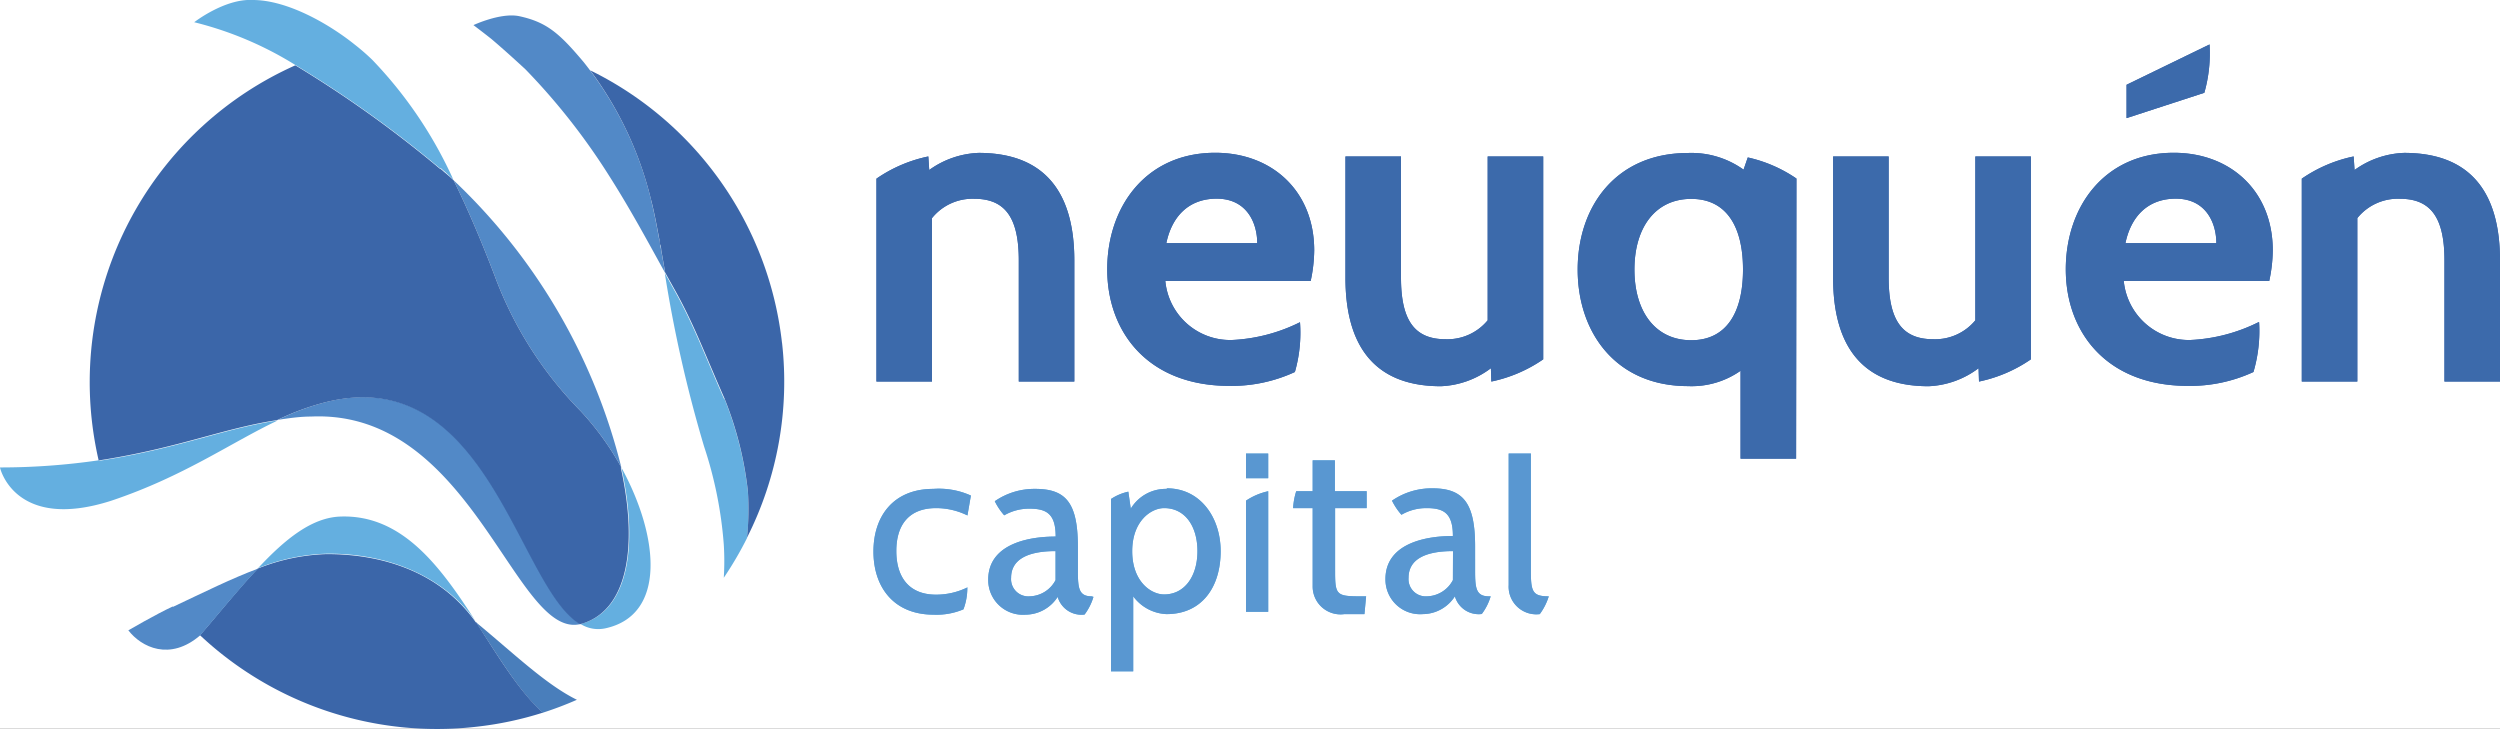 <svg id="Capa_1" data-name="Capa 1" xmlns="http://www.w3.org/2000/svg" xmlns:xlink="http://www.w3.org/1999/xlink" viewBox="0 0 225 65.59"><rect x="0" y="0" width="225" height="65.59" fill="#333333" stroke="none"/><defs><style>.cls-1{fill:none;}.cls-2{clip-path:url(#clip-path);}.cls-3{fill:#bfe9ff;}.cls-4{fill:#fff;}.cls-5{fill:#64afe0;}.cls-6{fill:#5289c7;}.cls-7{fill:#3b66a9;}.cls-8{fill:#497ebb;}.cls-9{fill:#3c6aab;}.cls-10{fill:#5997d1;}</style><clipPath id="clip-path"><rect class="cls-1" x="-99" y="-17.19" width="1906" height="2438"/></clipPath></defs><g class="cls-2"><path class="cls-3" d="M1745.16,139.94q-15.37,3.59-30.59,6.25c-148.26,25.86-289.9-11.6-445.73-117.89C983.88,30.06,727.25-72.5,506-276.52,374.53-397.78,218.57-485.44,42.47-537.06l.38-1,0-1.07a1351.61,1351.61,0,0,1,319.33,19.63C471.56-499.61,583-465.4,693.42-417.82c115.08,49.61,221.9,145.09,335,246.17,77.1,68.91,156.81,140.16,241.24,197.81,218.85-1.45,446.71-63.67,677.29-184.95q31.26-16.44,61.19-32.27c160.41-84.68,298.94-157.81,439.18-210.12l.4,1,.8.73c-44.18,42.42-89.31,89.15-134.15,138.9C2202.11-136,2093.12-38.51,1990.44,29.14,1906.82,84.22,1824.46,121.41,1745.16,139.94ZM1272.74,28.27c154.32,104.63,294.68,141.43,441.49,115.82,88.29-15.4,180.78-54.66,274.93-116.68,102.51-67.53,211.34-164.87,323.47-289.31,43.63-48.4,87.54-94,130.58-135.47-138.42,52.12-275.54,124.5-434,208.15q-30,15.83-61.2,32.27C1718.2-36.07,1491,26.24,1272.74,28.27ZM49.11-537.36c174,51.94,328.28,139.16,458.56,259.3,220,202.87,475,305.22,758.07,304.24-83.61-57.42-162.57-128-239-196.27C913.84-271,807.14-366.41,692.4-415.88c-110.24-47.51-221.53-81.67-330.77-101.54A1349.59,1349.59,0,0,0,49.11-537.36Z"/></g><rect class="cls-4" x="-101" y="-70.19" width="1908" height="176"/><path class="cls-5" d="M65.21,35.91a32.06,32.06,0,0,1,2.1,8.33,25.26,25.26,0,0,1-.08,4.19A32.1,32.1,0,0,1,65.14,52a23.93,23.93,0,0,0,0-3,36.67,36.67,0,0,0-1.78-8.84,119.66,119.66,0,0,1-3.53-15.58l.87,1.56c1.73,3.09,2.77,5.93,4.47,9.77"/><path class="cls-5" d="M55.92,42.07c3.39,6.17,4.09,13.28-1.44,14.48a3,3,0,0,1-2.23-.39c4.25-1.11,5.27-6.87,3.67-14.09"/><path class="cls-6" d="M55.92,42.07A25.53,25.53,0,0,0,52.26,37a34.36,34.36,0,0,1-7.77-12.26c-1.15-3-2.35-5.84-3.66-8.51A53.09,53.09,0,0,1,55.92,42.07"/><path class="cls-6" d="M58.6,18A31.94,31.94,0,0,0,52.53,5.59C50.35,3,49.22,2,46.75,1.46c-1.67-.36-4.14.8-4.14.8s.81.61,1.62,1.25c1,.85,2,1.75,3.06,2.73a58.54,58.54,0,0,1,7.5,9.53c1.91,3,3.38,5.73,5.08,8.81-.5-2.83-.91-5.19-1.27-6.54"/><path class="cls-7" d="M70.38,30.86A31.18,31.18,0,0,0,53.12,6.33,32.13,32.13,0,0,1,58.6,18h0c.11.4.22.9.34,1.47s.26,1.33.41,2.11c0,.15,0,.3.08.46s.06.37.1.56c.11.61.22,1.26.34,1.94l.87,1.56c1.73,3.09,2.77,5.93,4.47,9.77a31.66,31.66,0,0,1,2.1,8.33,25.26,25.26,0,0,1-.08,4.19,31.09,31.09,0,0,0,3.15-17.57"/><path class="cls-8" d="M48.81,64.12c-2.18-2-4-5.12-6-8.14,3.31,2.72,6.28,5.61,9.11,7a31.37,31.37,0,0,1-3.15,1.19"/><path class="cls-7" d="M42.85,56c1.94,3,3.78,6.1,6,8.14a30.79,30.79,0,0,1-6,1.27A31.18,31.18,0,0,1,18,57.17c1.82-2.11,3.52-4.24,5.2-6a18.08,18.08,0,0,1,6.21-1.3c5.16,0,10.27,1.68,13.42,6.15"/><path class="cls-5" d="M30.63,46.49c5.61-.2,9.05,4.56,12.22,9.49-3.05-4.35-8.27-6.19-13.42-6.15a17.87,17.87,0,0,0-6.21,1.31c2.46-2.64,4.85-4.56,7.41-4.65"/><path class="cls-6" d="M25,37.79a22.56,22.56,0,0,1,4.44-1.63c14.56-3.55,17.21,16.66,22.82,20h0c-5.89,1.48-9.73-19.34-24.27-18.67-1,0-2,.15-2.94.29"/><path class="cls-6" d="M15.55,54.58c-1.53.71-4,2.15-4,2.15,1.18,1.52,3.74,2.8,6.48.44,1.81-2.11,3.52-4.24,5.2-6-2.38.89-4.87,2.13-7.67,3.45"/><path class="cls-5" d="M8.93,41.42A61.38,61.38,0,0,1,0,42.07c0,.09,1.37,5.76,10,3,6.52-2.18,10.76-5.22,15-7.23-4.84.73-8.92,2.53-16.06,3.63"/><path class="cls-7" d="M55.92,42.07A25.53,25.53,0,0,0,52.26,37a34.36,34.36,0,0,1-7.77-12.26c-1.15-3-2.35-5.84-3.66-8.51l-.39-.36L40,15.5l-.37-.32-.05,0a103.66,103.66,0,0,0-13-9.3,31.22,31.22,0,0,0-18.31,32,31.86,31.86,0,0,0,.61,3.56c7.14-1.1,11.22-2.9,16.06-3.63a22.56,22.56,0,0,1,4.44-1.63c14.56-3.55,17.21,16.66,22.82,20,4.25-1.11,5.27-6.87,3.67-14.09"/><path class="cls-5" d="M39.62,15.13l.05,0h0l.13.12c.35.3.69.61,1,.92A38.28,38.28,0,0,0,33.5,5.38,19.44,19.44,0,0,0,31.91,4c-2.39-1.91-6.1-4-9.16-4C20.22-.14,17.48,2,17.48,2a31.51,31.51,0,0,1,9.15,3.88,103.66,103.66,0,0,1,13,9.3"/><path class="cls-7" d="M88.09,13.76a8.12,8.12,0,0,0-4.46,1.54l-.08-1.22h0a12.75,12.75,0,0,0-4.67,2h0V34.34h5V19.63a4.68,4.68,0,0,1,3.81-1.74c2.83,0,4,1.78,4,5.55v10.9h5V23.44c0-5.71-2.31-9.68-8.63-9.68"/><path class="cls-7" d="M216.37,13.76a8.12,8.12,0,0,0-4.46,1.54l-.08-1.22h0a12.82,12.82,0,0,0-4.67,2h0V34.34h5V19.63A4.68,4.68,0,0,1,216,17.89c2.83,0,4,1.78,4,5.55v10.9h5V23.44c0-5.71-2.31-9.68-8.63-9.68"/><path class="cls-7" d="M134.22,34.34h0a12.84,12.84,0,0,0,4.67-2h0V14.08h-5V28.83a4.7,4.7,0,0,1-3.8,1.7c-2.84,0-4-1.78-4-5.55V14.08h-5V25c0,5.71,2.27,9.76,8.59,9.76a8,8,0,0,0,4.5-1.62Z"/><path class="cls-7" d="M178.11,34.34h0a12.84,12.84,0,0,0,4.67-2h0V14.08h-5V28.83a4.7,4.7,0,0,1-3.8,1.7c-2.84,0-4-1.78-4-5.55V14.08h-5V25c0,5.71,2.27,9.76,8.59,9.76a8,8,0,0,0,4.5-1.62Z"/><path class="cls-7" d="M161.68,16.07h0a12.54,12.54,0,0,0-4.38-1.9l-.38,1.1a8.06,8.06,0,0,0-5-1.5c-6.49,0-9.93,4.82-9.93,10.49s3.44,10.49,9.93,10.49a7.66,7.66,0,0,0,4.73-1.38v7.91h5m-9.44-10.66c-3.24,0-5.11-2.59-5.11-6.36s1.87-6.36,5.11-6.36,4.66,2.59,4.66,6.36-1.42,6.36-4.66,6.36"/><path class="cls-7" d="M198.86,4l-7.47,3.63v3l7-2.28A13,13,0,0,0,198.86,4"/><path class="cls-7" d="M203.26,29a15.32,15.32,0,0,1-6.12,1.6,5.88,5.88,0,0,1-6-5.31h13.09a13.51,13.51,0,0,0,.32-2.75c0-5.35-3.81-8.79-8.91-8.79-6.24,0-9.72,4.86-9.72,10.49s3.65,10.49,11,10.49a13.61,13.61,0,0,0,5.89-1.25,13.05,13.05,0,0,0,.51-4.48m-7.5-11.12c2.72,0,3.65,2.19,3.65,4h-8.18c.48-2.31,1.94-4,4.53-4"/><path class="cls-7" d="M117,29a15.28,15.28,0,0,1-6.12,1.6,5.86,5.86,0,0,1-6-5.31h13.08a13.51,13.51,0,0,0,.32-2.75c0-5.35-3.8-8.79-8.91-8.79-6.24,0-9.72,4.86-9.72,10.49s3.65,10.49,11,10.49a13.57,13.57,0,0,0,5.89-1.25A12.81,12.81,0,0,0,117,29m-7.5-11.12c2.72,0,3.65,2.19,3.65,4h-8.18c.48-2.31,1.94-4,4.53-4"/><path class="cls-9" d="M88.09,13.76a8.12,8.12,0,0,0-4.46,1.54l-.08-1.22h0a12.75,12.75,0,0,0-4.67,2h0V34.34h5V19.63a4.68,4.68,0,0,1,3.81-1.74c2.83,0,4,1.78,4,5.55v10.9h5V23.44c0-5.71-2.31-9.68-8.63-9.68"/><path class="cls-9" d="M216.37,13.76a8.12,8.12,0,0,0-4.46,1.54l-.08-1.22h0a12.82,12.82,0,0,0-4.67,2h0V34.34h5V19.63A4.68,4.68,0,0,1,216,17.89c2.83,0,4,1.78,4,5.55v10.9h5V23.44c0-5.71-2.31-9.68-8.63-9.68"/><path class="cls-9" d="M134.22,34.34h0a12.84,12.84,0,0,0,4.67-2h0V14.08h-5V28.83a4.7,4.7,0,0,1-3.8,1.7c-2.84,0-4-1.78-4-5.55V14.08h-5V25c0,5.71,2.27,9.76,8.59,9.76a8,8,0,0,0,4.5-1.62Z"/><path class="cls-9" d="M178.11,34.34h0a12.84,12.84,0,0,0,4.67-2h0V14.08h-5V28.83a4.7,4.7,0,0,1-3.8,1.7c-2.84,0-4-1.78-4-5.55V14.08h-5V25c0,5.71,2.27,9.76,8.59,9.76a8,8,0,0,0,4.5-1.62Z"/><path class="cls-9" d="M161.68,16.07h0a12.54,12.54,0,0,0-4.38-1.9l-.38,1.1a8.06,8.06,0,0,0-5-1.5c-6.49,0-9.93,4.82-9.93,10.49s3.44,10.49,9.93,10.49a7.66,7.66,0,0,0,4.73-1.38v7.91h5m-9.44-10.66c-3.24,0-5.11-2.59-5.11-6.36s1.87-6.36,5.11-6.36,4.66,2.59,4.66,6.36-1.42,6.36-4.66,6.36"/><path class="cls-9" d="M198.86,4l-7.47,3.63v3l7-2.28A13,13,0,0,0,198.86,4"/><path class="cls-9" d="M203.26,29a15.32,15.32,0,0,1-6.12,1.6,5.88,5.88,0,0,1-6-5.31h13.09a13.51,13.51,0,0,0,.32-2.75c0-5.35-3.81-8.79-8.91-8.79-6.24,0-9.72,4.86-9.72,10.49s3.65,10.49,11,10.49a13.61,13.61,0,0,0,5.89-1.25,13.05,13.05,0,0,0,.51-4.48m-7.5-11.12c2.72,0,3.65,2.19,3.65,4h-8.18c.48-2.31,1.94-4,4.53-4"/><path class="cls-9" d="M117,29a15.28,15.28,0,0,1-6.12,1.6,5.86,5.86,0,0,1-6-5.31h13.08a13.51,13.51,0,0,0,.32-2.75c0-5.35-3.8-8.79-8.91-8.79-6.24,0-9.72,4.86-9.72,10.49s3.65,10.49,11,10.49a13.57,13.57,0,0,0,5.89-1.25A12.81,12.81,0,0,0,117,29m-7.5-11.12c2.72,0,3.65,2.19,3.65,4h-8.18c.48-2.31,1.94-4,4.53-4"/><rect class="cls-5" x="112.14" y="40.82" width="2" height="2.22"/><path class="cls-5" d="M87.08,52.86a6.4,6.4,0,0,1-2.83.66c-2.42,0-3.58-1.55-3.58-3.93s1.16-3.86,3.58-3.86a6.39,6.39,0,0,1,2.82.66l.31-1.79A7,7,0,0,0,84,44c-3.61,0-5.39,2.47-5.39,5.64s1.8,5.68,5.42,5.68a6.21,6.21,0,0,0,2.68-.48,5.43,5.43,0,0,0,.35-1.93"/><path class="cls-5" d="M105,44a3.68,3.68,0,0,0-3.23,1.78l-.22-1.53a4.57,4.57,0,0,0-1.56.66V60.42h2V53.67a3.93,3.93,0,0,0,3,1.6c3.22,0,4.87-2.48,4.87-5.66,0-3-1.8-5.66-4.84-5.66m-.25,9.55c-1.18,0-2.87-1.16-2.87-3.89s1.71-3.88,2.87-3.88c1.91,0,3,1.66,3,3.88s-1.13,3.89-3,3.89"/><path class="cls-5" d="M112.14,45.06v10h2V44.21a5.8,5.8,0,0,0-2,.85"/><path class="cls-5" d="M123,45.73V44.21h-2.86V41.43h-2v2.78h-1.48a6.15,6.15,0,0,0-.28,1.52h1.76v7A2.51,2.51,0,0,0,121,55.27h1.8l.15-1.6h-.51c-2.15,0-2.28-.13-2.28-2.22V45.73Z"/><path class="cls-5" d="M98.25,53.67c-1.15,0-1.24-.73-1.24-2.28V49.17C97,45.24,95.92,44,93.17,44a6.27,6.27,0,0,0-3.64,1.11,5.85,5.85,0,0,0,.85,1.27,4.45,4.45,0,0,1,2.26-.6c1.53,0,2.37.44,2.37,2.51-2.77,0-6.07.82-6.07,3.88a3.12,3.12,0,0,0,3.36,3.15,3.46,3.46,0,0,0,2.89-1.6,2.23,2.23,0,0,0,2.42,1.59,5,5,0,0,0,.8-1.59ZM95,52.21a2.71,2.71,0,0,1-2.34,1.46A1.55,1.55,0,0,1,91,52c0-1.62,1.44-2.4,4-2.4Z"/><path class="cls-5" d="M134,53.67c-1.15,0-1.24-.73-1.24-2.28V49.17c0-3.93-1.09-5.22-3.84-5.22a6.27,6.27,0,0,0-3.64,1.11,5.85,5.85,0,0,0,.85,1.27,4.45,4.45,0,0,1,2.26-.6c1.53,0,2.37.44,2.37,2.51-2.77,0-6.07.82-6.07,3.88a3.12,3.12,0,0,0,3.36,3.15,3.46,3.46,0,0,0,2.89-1.6,2.23,2.23,0,0,0,2.42,1.59,5,5,0,0,0,.8-1.59Zm-3.24-1.46a2.71,2.71,0,0,1-2.34,1.46A1.55,1.55,0,0,1,126.77,52c0-1.62,1.43-2.4,4-2.4Z"/><path class="cls-5" d="M139.39,53.67c-1.4,0-1.61-.37-1.61-2.17V40.82h-2V52.65a2.49,2.49,0,0,0,2.8,2.62,5.42,5.42,0,0,0,.81-1.6"/><rect class="cls-10" x="112.14" y="40.82" width="2" height="2.22"/><path class="cls-10" d="M87.08,52.86a6.4,6.4,0,0,1-2.83.66c-2.42,0-3.58-1.55-3.58-3.93s1.16-3.86,3.58-3.86a6.39,6.39,0,0,1,2.82.66l.31-1.79A7,7,0,0,0,84,44c-3.61,0-5.39,2.47-5.39,5.64s1.8,5.68,5.42,5.68a6.21,6.21,0,0,0,2.68-.48,5.43,5.43,0,0,0,.35-1.93"/><path class="cls-10" d="M105,44a3.68,3.68,0,0,0-3.23,1.78l-.22-1.53a4.57,4.57,0,0,0-1.56.66V60.42h2V53.67a3.93,3.93,0,0,0,3,1.6c3.22,0,4.87-2.48,4.87-5.66,0-3-1.8-5.66-4.84-5.66m-.25,9.55c-1.18,0-2.87-1.16-2.87-3.89s1.71-3.88,2.87-3.88c1.91,0,3,1.66,3,3.88s-1.13,3.89-3,3.89"/><path class="cls-10" d="M112.14,45.06v10h2V44.21a5.8,5.8,0,0,0-2,.85"/><path class="cls-10" d="M123,45.73V44.21h-2.86V41.43h-2v2.78h-1.48a6.15,6.15,0,0,0-.28,1.52h1.76v7A2.51,2.51,0,0,0,121,55.27h1.8l.15-1.6h-.51c-2.15,0-2.28-.13-2.28-2.22V45.73Z"/><path class="cls-10" d="M98.25,53.67c-1.15,0-1.24-.73-1.24-2.28V49.17C97,45.24,95.92,44,93.17,44a6.27,6.27,0,0,0-3.64,1.11,5.85,5.85,0,0,0,.85,1.27,4.45,4.45,0,0,1,2.26-.6c1.53,0,2.37.44,2.37,2.51-2.77,0-6.07.82-6.07,3.88a3.12,3.12,0,0,0,3.36,3.15,3.46,3.46,0,0,0,2.89-1.6,2.23,2.23,0,0,0,2.42,1.59,5,5,0,0,0,.8-1.59ZM95,52.21a2.71,2.71,0,0,1-2.34,1.46A1.55,1.55,0,0,1,91,52c0-1.62,1.44-2.4,4-2.4Z"/><path class="cls-10" d="M134,53.67c-1.15,0-1.24-.73-1.24-2.28V49.17c0-3.93-1.09-5.22-3.84-5.22a6.27,6.27,0,0,0-3.64,1.11,5.85,5.85,0,0,0,.85,1.27,4.45,4.45,0,0,1,2.26-.6c1.53,0,2.37.44,2.37,2.51-2.77,0-6.07.82-6.07,3.88a3.12,3.12,0,0,0,3.36,3.15,3.46,3.46,0,0,0,2.89-1.6,2.23,2.23,0,0,0,2.42,1.59,5,5,0,0,0,.8-1.59Zm-3.24-1.46a2.71,2.71,0,0,1-2.34,1.46A1.55,1.55,0,0,1,126.77,52c0-1.62,1.43-2.4,4-2.4Z"/><path class="cls-10" d="M139.39,53.67c-1.4,0-1.61-.37-1.61-2.17V40.82h-2V52.65a2.49,2.49,0,0,0,2.8,2.62,5.42,5.42,0,0,0,.81-1.6"/></svg>